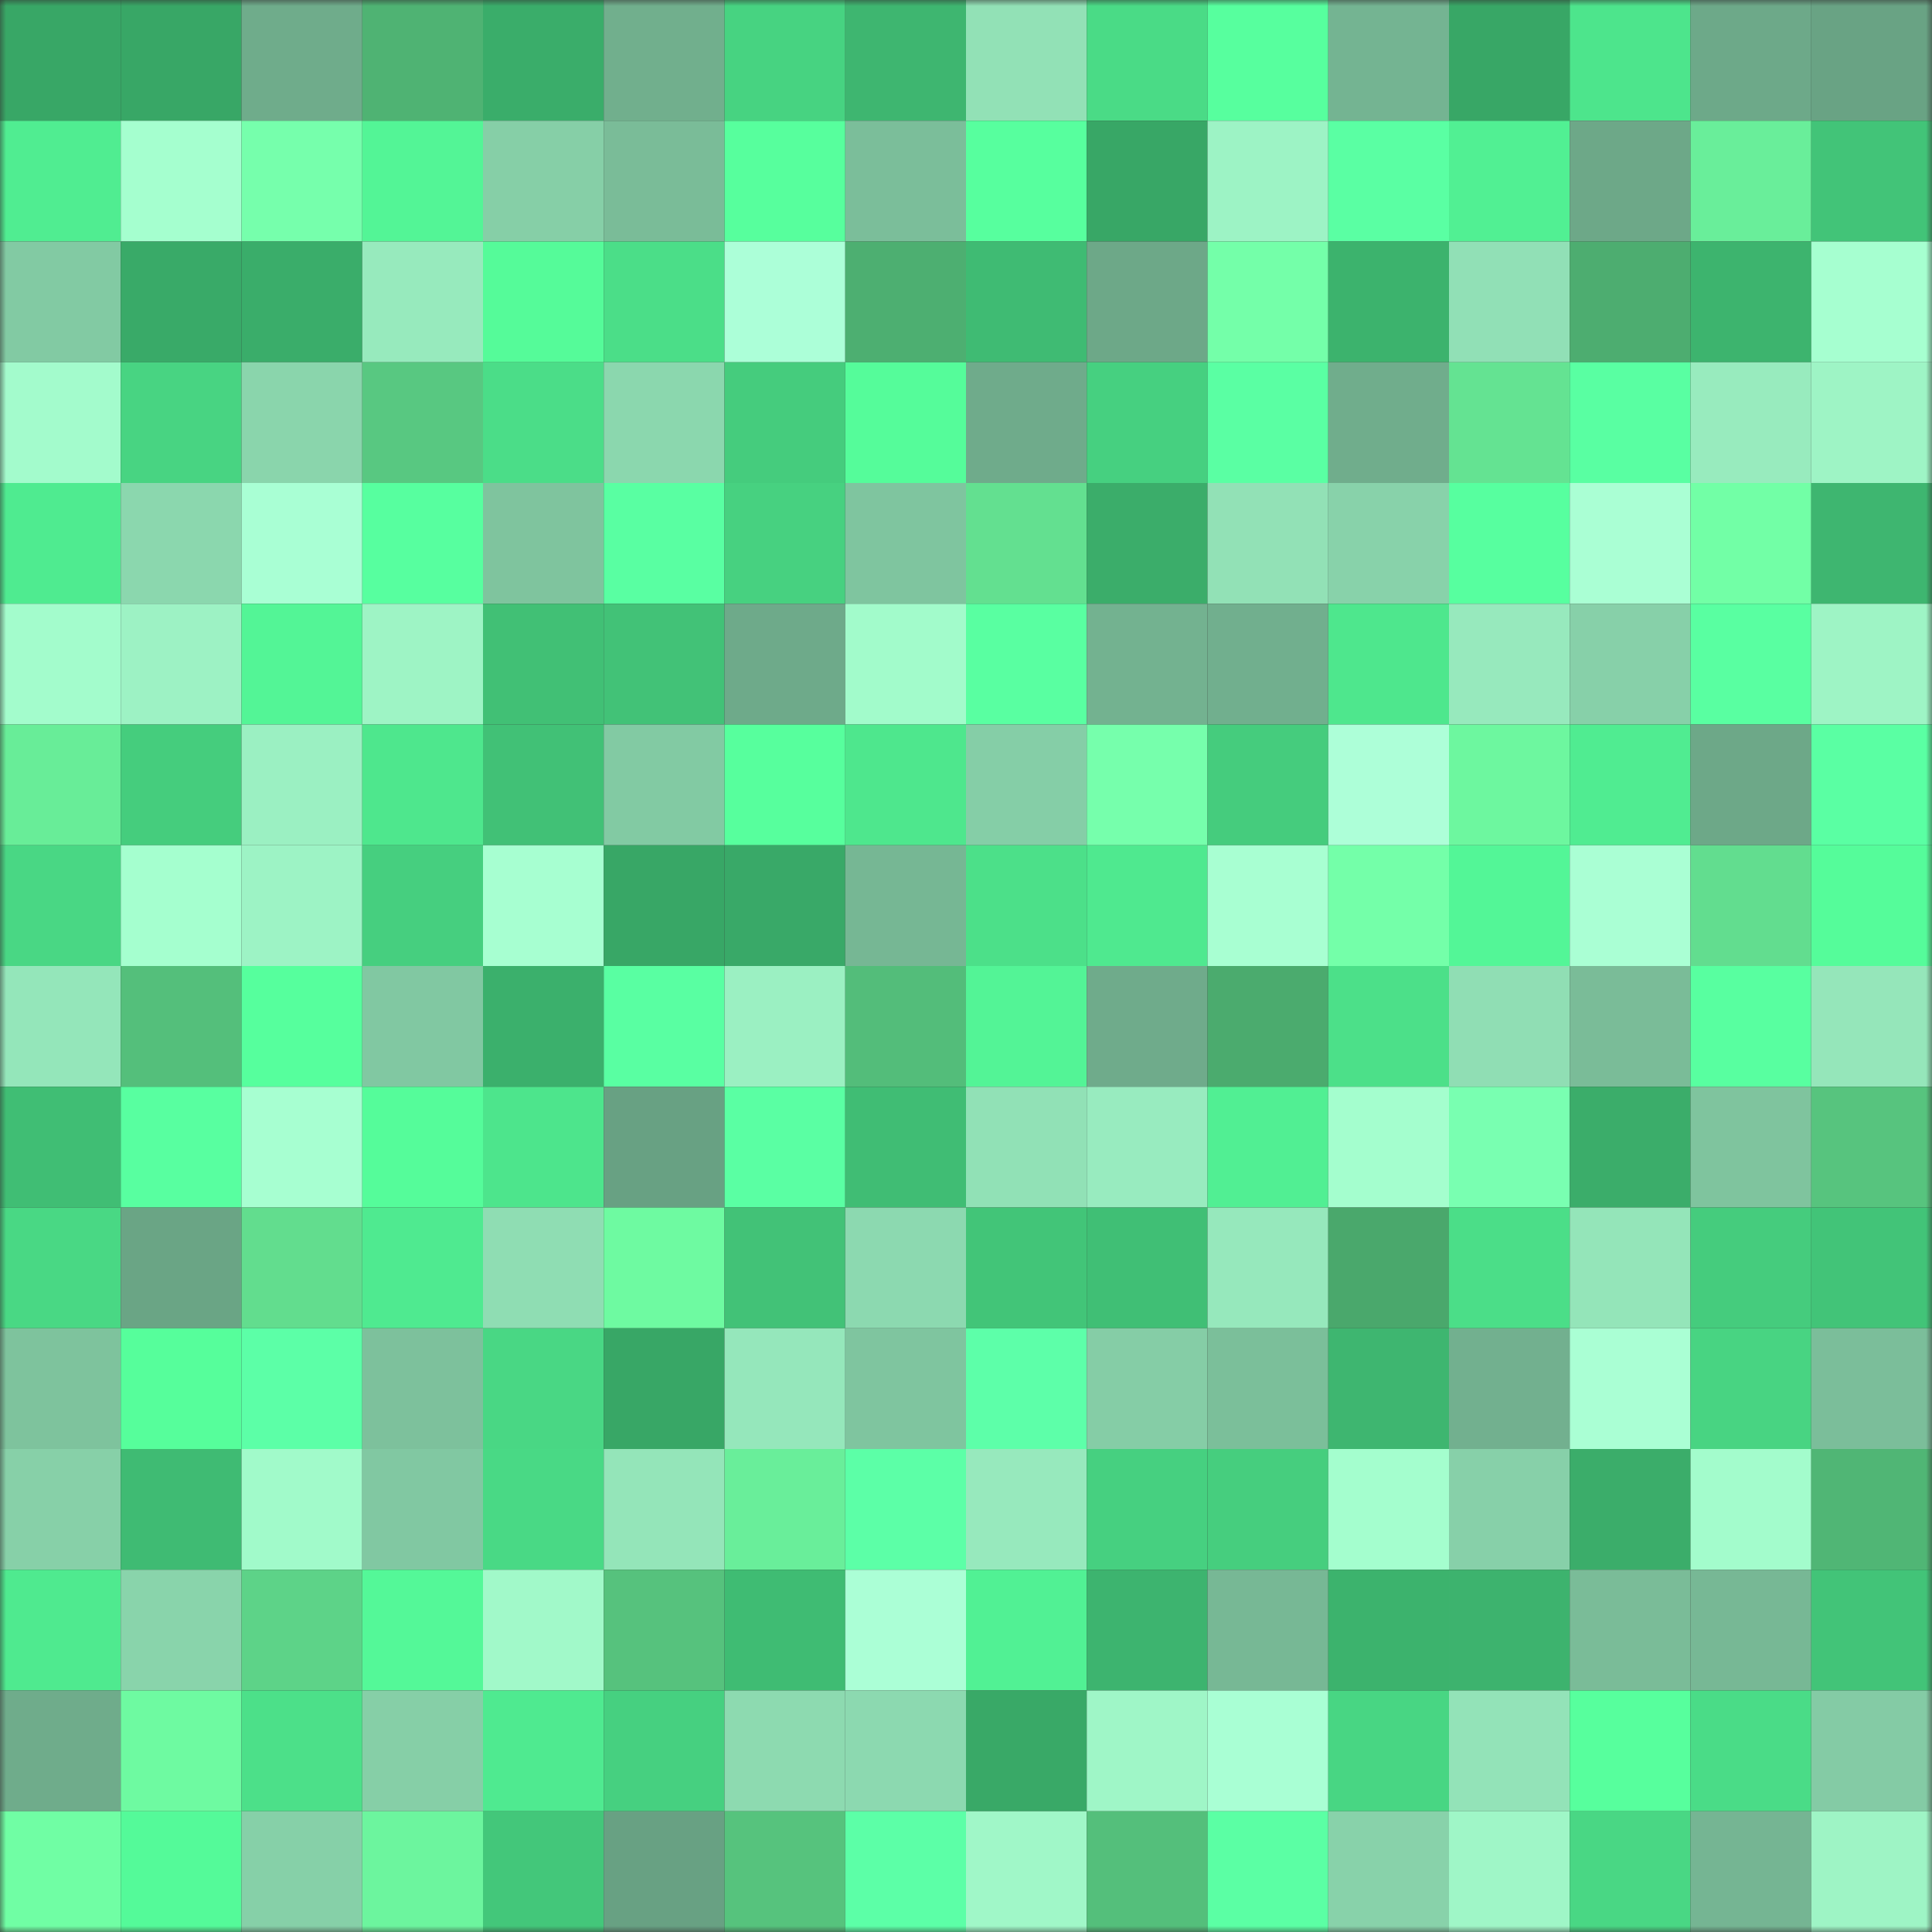 <svg viewBox="0 0 160 160" fill="none" role="img" xmlns="http://www.w3.org/2000/svg" width="240" height="240" name="lens%2Ckeshav.lens"><rect x="0" y="0" width="160" height="160" fill="#333333" stroke="none"/><mask id="1132915706" mask-type="alpha" maskUnits="userSpaceOnUse" x="0" y="0" width="160" height="160"><rect width="160" height="160" fill="#FFFFFF"></rect></mask><g mask="url(#1132915706)"><rect x="0" y="0" width="10" height="10" fill="#38a766"></rect><rect x="10" y="0" width="10" height="10" fill="#38a766"></rect><rect x="20" y="0" width="10" height="10" fill="#6fac8b"></rect><rect x="30" y="0" width="10" height="10" fill="#4fb373"></rect><rect x="40" y="0" width="10" height="10" fill="#3aad6a"></rect><rect x="50" y="0" width="10" height="10" fill="#71af8d"></rect><rect x="60" y="0" width="10" height="10" fill="#47d381"></rect><rect x="70" y="0" width="10" height="10" fill="#3eb670"></rect><rect x="80" y="0" width="10" height="10" fill="#92e1b6"></rect><rect x="90" y="0" width="10" height="10" fill="#4adb86"></rect><rect x="100" y="0" width="10" height="10" fill="#57ff9e"></rect><rect x="110" y="0" width="10" height="10" fill="#74b492"></rect><rect x="120" y="0" width="10" height="10" fill="#38a766"></rect><rect x="130" y="0" width="10" height="10" fill="#4de58c"></rect><rect x="140" y="0" width="10" height="10" fill="#6da989"></rect><rect x="150" y="0" width="10" height="10" fill="#69a384"></rect><rect x="0" y="10" width="10" height="10" fill="#50ed91"></rect><rect x="10" y="10" width="10" height="10" fill="#a5ffcf"></rect><rect x="20" y="10" width="10" height="10" fill="#76ffac"></rect><rect x="30" y="10" width="10" height="10" fill="#53f596"></rect><rect x="40" y="10" width="10" height="10" fill="#86cfa7"></rect><rect x="50" y="10" width="10" height="10" fill="#7abc98"></rect><rect x="60" y="10" width="10" height="10" fill="#57ff9d"></rect><rect x="70" y="10" width="10" height="10" fill="#7bbe9a"></rect><rect x="80" y="10" width="10" height="10" fill="#57ff9e"></rect><rect x="90" y="10" width="10" height="10" fill="#38a766"></rect><rect x="100" y="10" width="10" height="10" fill="#9df3c5"></rect><rect x="110" y="10" width="10" height="10" fill="#5affa3"></rect><rect x="120" y="10" width="10" height="10" fill="#51f093"></rect><rect x="130" y="10" width="10" height="10" fill="#6da888"></rect><rect x="140" y="10" width="10" height="10" fill="#69ee9a"></rect><rect x="150" y="10" width="10" height="10" fill="#42c478"></rect><rect x="0" y="20" width="10" height="10" fill="#82caa3"></rect><rect x="10" y="20" width="10" height="10" fill="#39aa68"></rect><rect x="20" y="20" width="10" height="10" fill="#3aad6a"></rect><rect x="30" y="20" width="10" height="10" fill="#97eabd"></rect><rect x="40" y="20" width="10" height="10" fill="#55fb99"></rect><rect x="50" y="20" width="10" height="10" fill="#4bde88"></rect><rect x="60" y="20" width="10" height="10" fill="#acffd8"></rect><rect x="70" y="20" width="10" height="10" fill="#4daf71"></rect><rect x="80" y="20" width="10" height="10" fill="#3fbb73"></rect><rect x="90" y="20" width="10" height="10" fill="#6da888"></rect><rect x="100" y="20" width="10" height="10" fill="#74ffa9"></rect><rect x="110" y="20" width="10" height="10" fill="#3cb36d"></rect><rect x="120" y="20" width="10" height="10" fill="#91e0b6"></rect><rect x="130" y="20" width="10" height="10" fill="#4dad70"></rect><rect x="140" y="20" width="10" height="10" fill="#3db46e"></rect><rect x="150" y="20" width="10" height="10" fill="#a6ffd0"></rect><rect x="0" y="30" width="10" height="10" fill="#a3fbcc"></rect><rect x="10" y="30" width="10" height="10" fill="#48d482"></rect><rect x="20" y="30" width="10" height="10" fill="#8ad5ac"></rect><rect x="30" y="30" width="10" height="10" fill="#58c881"></rect><rect x="40" y="30" width="10" height="10" fill="#4bdd88"></rect><rect x="50" y="30" width="10" height="10" fill="#8bd7ae"></rect><rect x="60" y="30" width="10" height="10" fill="#45cc7d"></rect><rect x="70" y="30" width="10" height="10" fill="#55fc9a"></rect><rect x="80" y="30" width="10" height="10" fill="#6fab8b"></rect><rect x="90" y="30" width="10" height="10" fill="#46d080"></rect><rect x="100" y="30" width="10" height="10" fill="#5affa3"></rect><rect x="110" y="30" width="10" height="10" fill="#70ad8c"></rect><rect x="120" y="30" width="10" height="10" fill="#64e392"></rect><rect x="130" y="30" width="10" height="10" fill="#59ffa2"></rect><rect x="140" y="30" width="10" height="10" fill="#98ebbe"></rect><rect x="150" y="30" width="10" height="10" fill="#9ef4c5"></rect><rect x="0" y="40" width="10" height="10" fill="#4feb90"></rect><rect x="10" y="40" width="10" height="10" fill="#8bd7ae"></rect><rect x="20" y="40" width="10" height="10" fill="#a9ffd4"></rect><rect x="30" y="40" width="10" height="10" fill="#57ff9f"></rect><rect x="40" y="40" width="10" height="10" fill="#7fc49e"></rect><rect x="50" y="40" width="10" height="10" fill="#59ffa2"></rect><rect x="60" y="40" width="10" height="10" fill="#47d180"></rect><rect x="70" y="40" width="10" height="10" fill="#7fc59f"></rect><rect x="80" y="40" width="10" height="10" fill="#63e090"></rect><rect x="90" y="40" width="10" height="10" fill="#3bad6a"></rect><rect x="100" y="40" width="10" height="10" fill="#92e1b6"></rect><rect x="110" y="40" width="10" height="10" fill="#88d2aa"></rect><rect x="120" y="40" width="10" height="10" fill="#57ff9f"></rect><rect x="130" y="40" width="10" height="10" fill="#aaffd4"></rect><rect x="140" y="40" width="10" height="10" fill="#72ffa6"></rect><rect x="150" y="40" width="10" height="10" fill="#3eb670"></rect><rect x="0" y="50" width="10" height="10" fill="#a3fccc"></rect><rect x="10" y="50" width="10" height="10" fill="#9df2c4"></rect><rect x="20" y="50" width="10" height="10" fill="#53f596"></rect><rect x="30" y="50" width="10" height="10" fill="#9ef4c5"></rect><rect x="40" y="50" width="10" height="10" fill="#41c075"></rect><rect x="50" y="50" width="10" height="10" fill="#42c277"></rect><rect x="60" y="50" width="10" height="10" fill="#6eaa8a"></rect><rect x="70" y="50" width="10" height="10" fill="#a2fbcb"></rect><rect x="80" y="50" width="10" height="10" fill="#59ffa1"></rect><rect x="90" y="50" width="10" height="10" fill="#73b290"></rect><rect x="100" y="50" width="10" height="10" fill="#71af8e"></rect><rect x="110" y="50" width="10" height="10" fill="#4ee78d"></rect><rect x="120" y="50" width="10" height="10" fill="#97e9bd"></rect><rect x="130" y="50" width="10" height="10" fill="#87d0a9"></rect><rect x="140" y="50" width="10" height="10" fill="#59ffa1"></rect><rect x="150" y="50" width="10" height="10" fill="#9ef4c5"></rect><rect x="0" y="60" width="10" height="10" fill="#68ed98"></rect><rect x="10" y="60" width="10" height="10" fill="#45cd7d"></rect><rect x="20" y="60" width="10" height="10" fill="#9bf0c2"></rect><rect x="30" y="60" width="10" height="10" fill="#4ee78d"></rect><rect x="40" y="60" width="10" height="10" fill="#41c176"></rect><rect x="50" y="60" width="10" height="10" fill="#82caa3"></rect><rect x="60" y="60" width="10" height="10" fill="#57ff9d"></rect><rect x="70" y="60" width="10" height="10" fill="#4ee78d"></rect><rect x="80" y="60" width="10" height="10" fill="#85cea7"></rect><rect x="90" y="60" width="10" height="10" fill="#76ffac"></rect><rect x="100" y="60" width="10" height="10" fill="#45cc7d"></rect><rect x="110" y="60" width="10" height="10" fill="#adffd8"></rect><rect x="120" y="60" width="10" height="10" fill="#6df79f"></rect><rect x="130" y="60" width="10" height="10" fill="#50ec91"></rect><rect x="140" y="60" width="10" height="10" fill="#6da888"></rect><rect x="150" y="60" width="10" height="10" fill="#5affa3"></rect><rect x="0" y="70" width="10" height="10" fill="#49d784"></rect><rect x="10" y="70" width="10" height="10" fill="#a5ffcf"></rect><rect x="20" y="70" width="10" height="10" fill="#9df3c5"></rect><rect x="30" y="70" width="10" height="10" fill="#46cf7f"></rect><rect x="40" y="70" width="10" height="10" fill="#a7ffd1"></rect><rect x="50" y="70" width="10" height="10" fill="#38a766"></rect><rect x="60" y="70" width="10" height="10" fill="#39a968"></rect><rect x="70" y="70" width="10" height="10" fill="#76b794"></rect><rect x="80" y="70" width="10" height="10" fill="#4ce089"></rect><rect x="90" y="70" width="10" height="10" fill="#4fe98f"></rect><rect x="100" y="70" width="10" height="10" fill="#a8ffd2"></rect><rect x="110" y="70" width="10" height="10" fill="#74ffa9"></rect><rect x="120" y="70" width="10" height="10" fill="#53f697"></rect><rect x="130" y="70" width="10" height="10" fill="#aaffd4"></rect><rect x="140" y="70" width="10" height="10" fill="#62dd8f"></rect><rect x="150" y="70" width="10" height="10" fill="#55fc9a"></rect><rect x="0" y="80" width="10" height="10" fill="#94e6ba"></rect><rect x="10" y="80" width="10" height="10" fill="#54bf7b"></rect><rect x="20" y="80" width="10" height="10" fill="#56ff9d"></rect><rect x="30" y="80" width="10" height="10" fill="#81c8a2"></rect><rect x="40" y="80" width="10" height="10" fill="#3bb06c"></rect><rect x="50" y="80" width="10" height="10" fill="#59ffa2"></rect><rect x="60" y="80" width="10" height="10" fill="#9bf0c2"></rect><rect x="70" y="80" width="10" height="10" fill="#53bd7a"></rect><rect x="80" y="80" width="10" height="10" fill="#53f496"></rect><rect x="90" y="80" width="10" height="10" fill="#6fab8b"></rect><rect x="100" y="80" width="10" height="10" fill="#4bab6e"></rect><rect x="110" y="80" width="10" height="10" fill="#4ce089"></rect><rect x="120" y="80" width="10" height="10" fill="#90deb4"></rect><rect x="130" y="80" width="10" height="10" fill="#7abc98"></rect><rect x="140" y="80" width="10" height="10" fill="#58ffa0"></rect><rect x="150" y="80" width="10" height="10" fill="#95e6ba"></rect><rect x="0" y="90" width="10" height="10" fill="#40be74"></rect><rect x="10" y="90" width="10" height="10" fill="#58ffa0"></rect><rect x="20" y="90" width="10" height="10" fill="#a7ffd1"></rect><rect x="30" y="90" width="10" height="10" fill="#55fc9a"></rect><rect x="40" y="90" width="10" height="10" fill="#4de58c"></rect><rect x="50" y="90" width="10" height="10" fill="#68a183"></rect><rect x="60" y="90" width="10" height="10" fill="#5affa3"></rect><rect x="70" y="90" width="10" height="10" fill="#40bd74"></rect><rect x="80" y="90" width="10" height="10" fill="#91e1b6"></rect><rect x="90" y="90" width="10" height="10" fill="#98ebbf"></rect><rect x="100" y="90" width="10" height="10" fill="#51ef93"></rect><rect x="110" y="90" width="10" height="10" fill="#a4fece"></rect><rect x="120" y="90" width="10" height="10" fill="#79ffb1"></rect><rect x="130" y="90" width="10" height="10" fill="#3bad6a"></rect><rect x="140" y="90" width="10" height="10" fill="#7fc49e"></rect><rect x="150" y="90" width="10" height="10" fill="#57c47e"></rect><rect x="0" y="100" width="10" height="10" fill="#49d884"></rect><rect x="10" y="100" width="10" height="10" fill="#6aa585"></rect><rect x="20" y="100" width="10" height="10" fill="#62dd8e"></rect><rect x="30" y="100" width="10" height="10" fill="#4fea90"></rect><rect x="40" y="100" width="10" height="10" fill="#8fddb3"></rect><rect x="50" y="100" width="10" height="10" fill="#6efaa1"></rect><rect x="60" y="100" width="10" height="10" fill="#42c277"></rect><rect x="70" y="100" width="10" height="10" fill="#8cd9b0"></rect><rect x="80" y="100" width="10" height="10" fill="#42c578"></rect><rect x="90" y="100" width="10" height="10" fill="#40bf75"></rect><rect x="100" y="100" width="10" height="10" fill="#96e8bc"></rect><rect x="110" y="100" width="10" height="10" fill="#4aa86c"></rect><rect x="120" y="100" width="10" height="10" fill="#4bde88"></rect><rect x="130" y="100" width="10" height="10" fill="#94e5b9"></rect><rect x="140" y="100" width="10" height="10" fill="#45cc7d"></rect><rect x="150" y="100" width="10" height="10" fill="#42c478"></rect><rect x="0" y="110" width="10" height="10" fill="#7ec39d"></rect><rect x="10" y="110" width="10" height="10" fill="#56fe9b"></rect><rect x="20" y="110" width="10" height="10" fill="#5cffa7"></rect><rect x="30" y="110" width="10" height="10" fill="#7dc19c"></rect><rect x="40" y="110" width="10" height="10" fill="#49d784"></rect><rect x="50" y="110" width="10" height="10" fill="#38a766"></rect><rect x="60" y="110" width="10" height="10" fill="#95e7bb"></rect><rect x="70" y="110" width="10" height="10" fill="#7fc59f"></rect><rect x="80" y="110" width="10" height="10" fill="#5dffa9"></rect><rect x="90" y="110" width="10" height="10" fill="#85cda6"></rect><rect x="100" y="110" width="10" height="10" fill="#7bbf9a"></rect><rect x="110" y="110" width="10" height="10" fill="#3eb670"></rect><rect x="120" y="110" width="10" height="10" fill="#72b08f"></rect><rect x="130" y="110" width="10" height="10" fill="#aaffd4"></rect><rect x="140" y="110" width="10" height="10" fill="#48d482"></rect><rect x="150" y="110" width="10" height="10" fill="#7bbe9a"></rect><rect x="0" y="120" width="10" height="10" fill="#87d0a8"></rect><rect x="10" y="120" width="10" height="10" fill="#3fbb73"></rect><rect x="20" y="120" width="10" height="10" fill="#a1faca"></rect><rect x="30" y="120" width="10" height="10" fill="#81c8a2"></rect><rect x="40" y="120" width="10" height="10" fill="#49d985"></rect><rect x="50" y="120" width="10" height="10" fill="#94e5b9"></rect><rect x="60" y="120" width="10" height="10" fill="#69ee9a"></rect><rect x="70" y="120" width="10" height="10" fill="#5cffa7"></rect><rect x="80" y="120" width="10" height="10" fill="#97e9bd"></rect><rect x="90" y="120" width="10" height="10" fill="#46d080"></rect><rect x="100" y="120" width="10" height="10" fill="#46ce7e"></rect><rect x="110" y="120" width="10" height="10" fill="#a4fece"></rect><rect x="120" y="120" width="10" height="10" fill="#87d0a9"></rect><rect x="130" y="120" width="10" height="10" fill="#3bad6a"></rect><rect x="140" y="120" width="10" height="10" fill="#a3fccc"></rect><rect x="150" y="120" width="10" height="10" fill="#50b675"></rect><rect x="0" y="130" width="10" height="10" fill="#4fea8f"></rect><rect x="10" y="130" width="10" height="10" fill="#89d4ab"></rect><rect x="20" y="130" width="10" height="10" fill="#5dd388"></rect><rect x="30" y="130" width="10" height="10" fill="#54f898"></rect><rect x="40" y="130" width="10" height="10" fill="#a1f9c9"></rect><rect x="50" y="130" width="10" height="10" fill="#56c27d"></rect><rect x="60" y="130" width="10" height="10" fill="#3fbc73"></rect><rect x="70" y="130" width="10" height="10" fill="#abffd6"></rect><rect x="80" y="130" width="10" height="10" fill="#51f194"></rect><rect x="90" y="130" width="10" height="10" fill="#3db46f"></rect><rect x="100" y="130" width="10" height="10" fill="#77b895"></rect><rect x="110" y="130" width="10" height="10" fill="#3cb36d"></rect><rect x="120" y="130" width="10" height="10" fill="#3db36e"></rect><rect x="130" y="130" width="10" height="10" fill="#7abc98"></rect><rect x="140" y="130" width="10" height="10" fill="#77b895"></rect><rect x="150" y="130" width="10" height="10" fill="#42c478"></rect><rect x="0" y="140" width="10" height="10" fill="#6fac8b"></rect><rect x="10" y="140" width="10" height="10" fill="#6efaa1"></rect><rect x="20" y="140" width="10" height="10" fill="#4ce089"></rect><rect x="30" y="140" width="10" height="10" fill="#86cfa7"></rect><rect x="40" y="140" width="10" height="10" fill="#4fea90"></rect><rect x="50" y="140" width="10" height="10" fill="#46d080"></rect><rect x="60" y="140" width="10" height="10" fill="#8ddab0"></rect><rect x="70" y="140" width="10" height="10" fill="#8cd9b0"></rect><rect x="80" y="140" width="10" height="10" fill="#39a967"></rect><rect x="90" y="140" width="10" height="10" fill="#9ff6c7"></rect><rect x="100" y="140" width="10" height="10" fill="#a9ffd4"></rect><rect x="110" y="140" width="10" height="10" fill="#48d683"></rect><rect x="120" y="140" width="10" height="10" fill="#93e3b8"></rect><rect x="130" y="140" width="10" height="10" fill="#57ff9d"></rect><rect x="140" y="140" width="10" height="10" fill="#4adc87"></rect><rect x="150" y="140" width="10" height="10" fill="#84cba5"></rect><rect x="0" y="150" width="10" height="10" fill="#70fea4"></rect><rect x="10" y="150" width="10" height="10" fill="#54fa99"></rect><rect x="20" y="150" width="10" height="10" fill="#86d0a8"></rect><rect x="30" y="150" width="10" height="10" fill="#6cf59e"></rect><rect x="40" y="150" width="10" height="10" fill="#43c77a"></rect><rect x="50" y="150" width="10" height="10" fill="#68a183"></rect><rect x="60" y="150" width="10" height="10" fill="#56c37d"></rect><rect x="70" y="150" width="10" height="10" fill="#5cffa7"></rect><rect x="80" y="150" width="10" height="10" fill="#a0f7c8"></rect><rect x="90" y="150" width="10" height="10" fill="#54bf7b"></rect><rect x="100" y="150" width="10" height="10" fill="#5bffa4"></rect><rect x="110" y="150" width="10" height="10" fill="#88d2aa"></rect><rect x="120" y="150" width="10" height="10" fill="#9ff6c7"></rect><rect x="130" y="150" width="10" height="10" fill="#49d784"></rect><rect x="140" y="150" width="10" height="10" fill="#75b593"></rect><rect x="150" y="150" width="10" height="10" fill="#9ef4c5"></rect></g></svg>